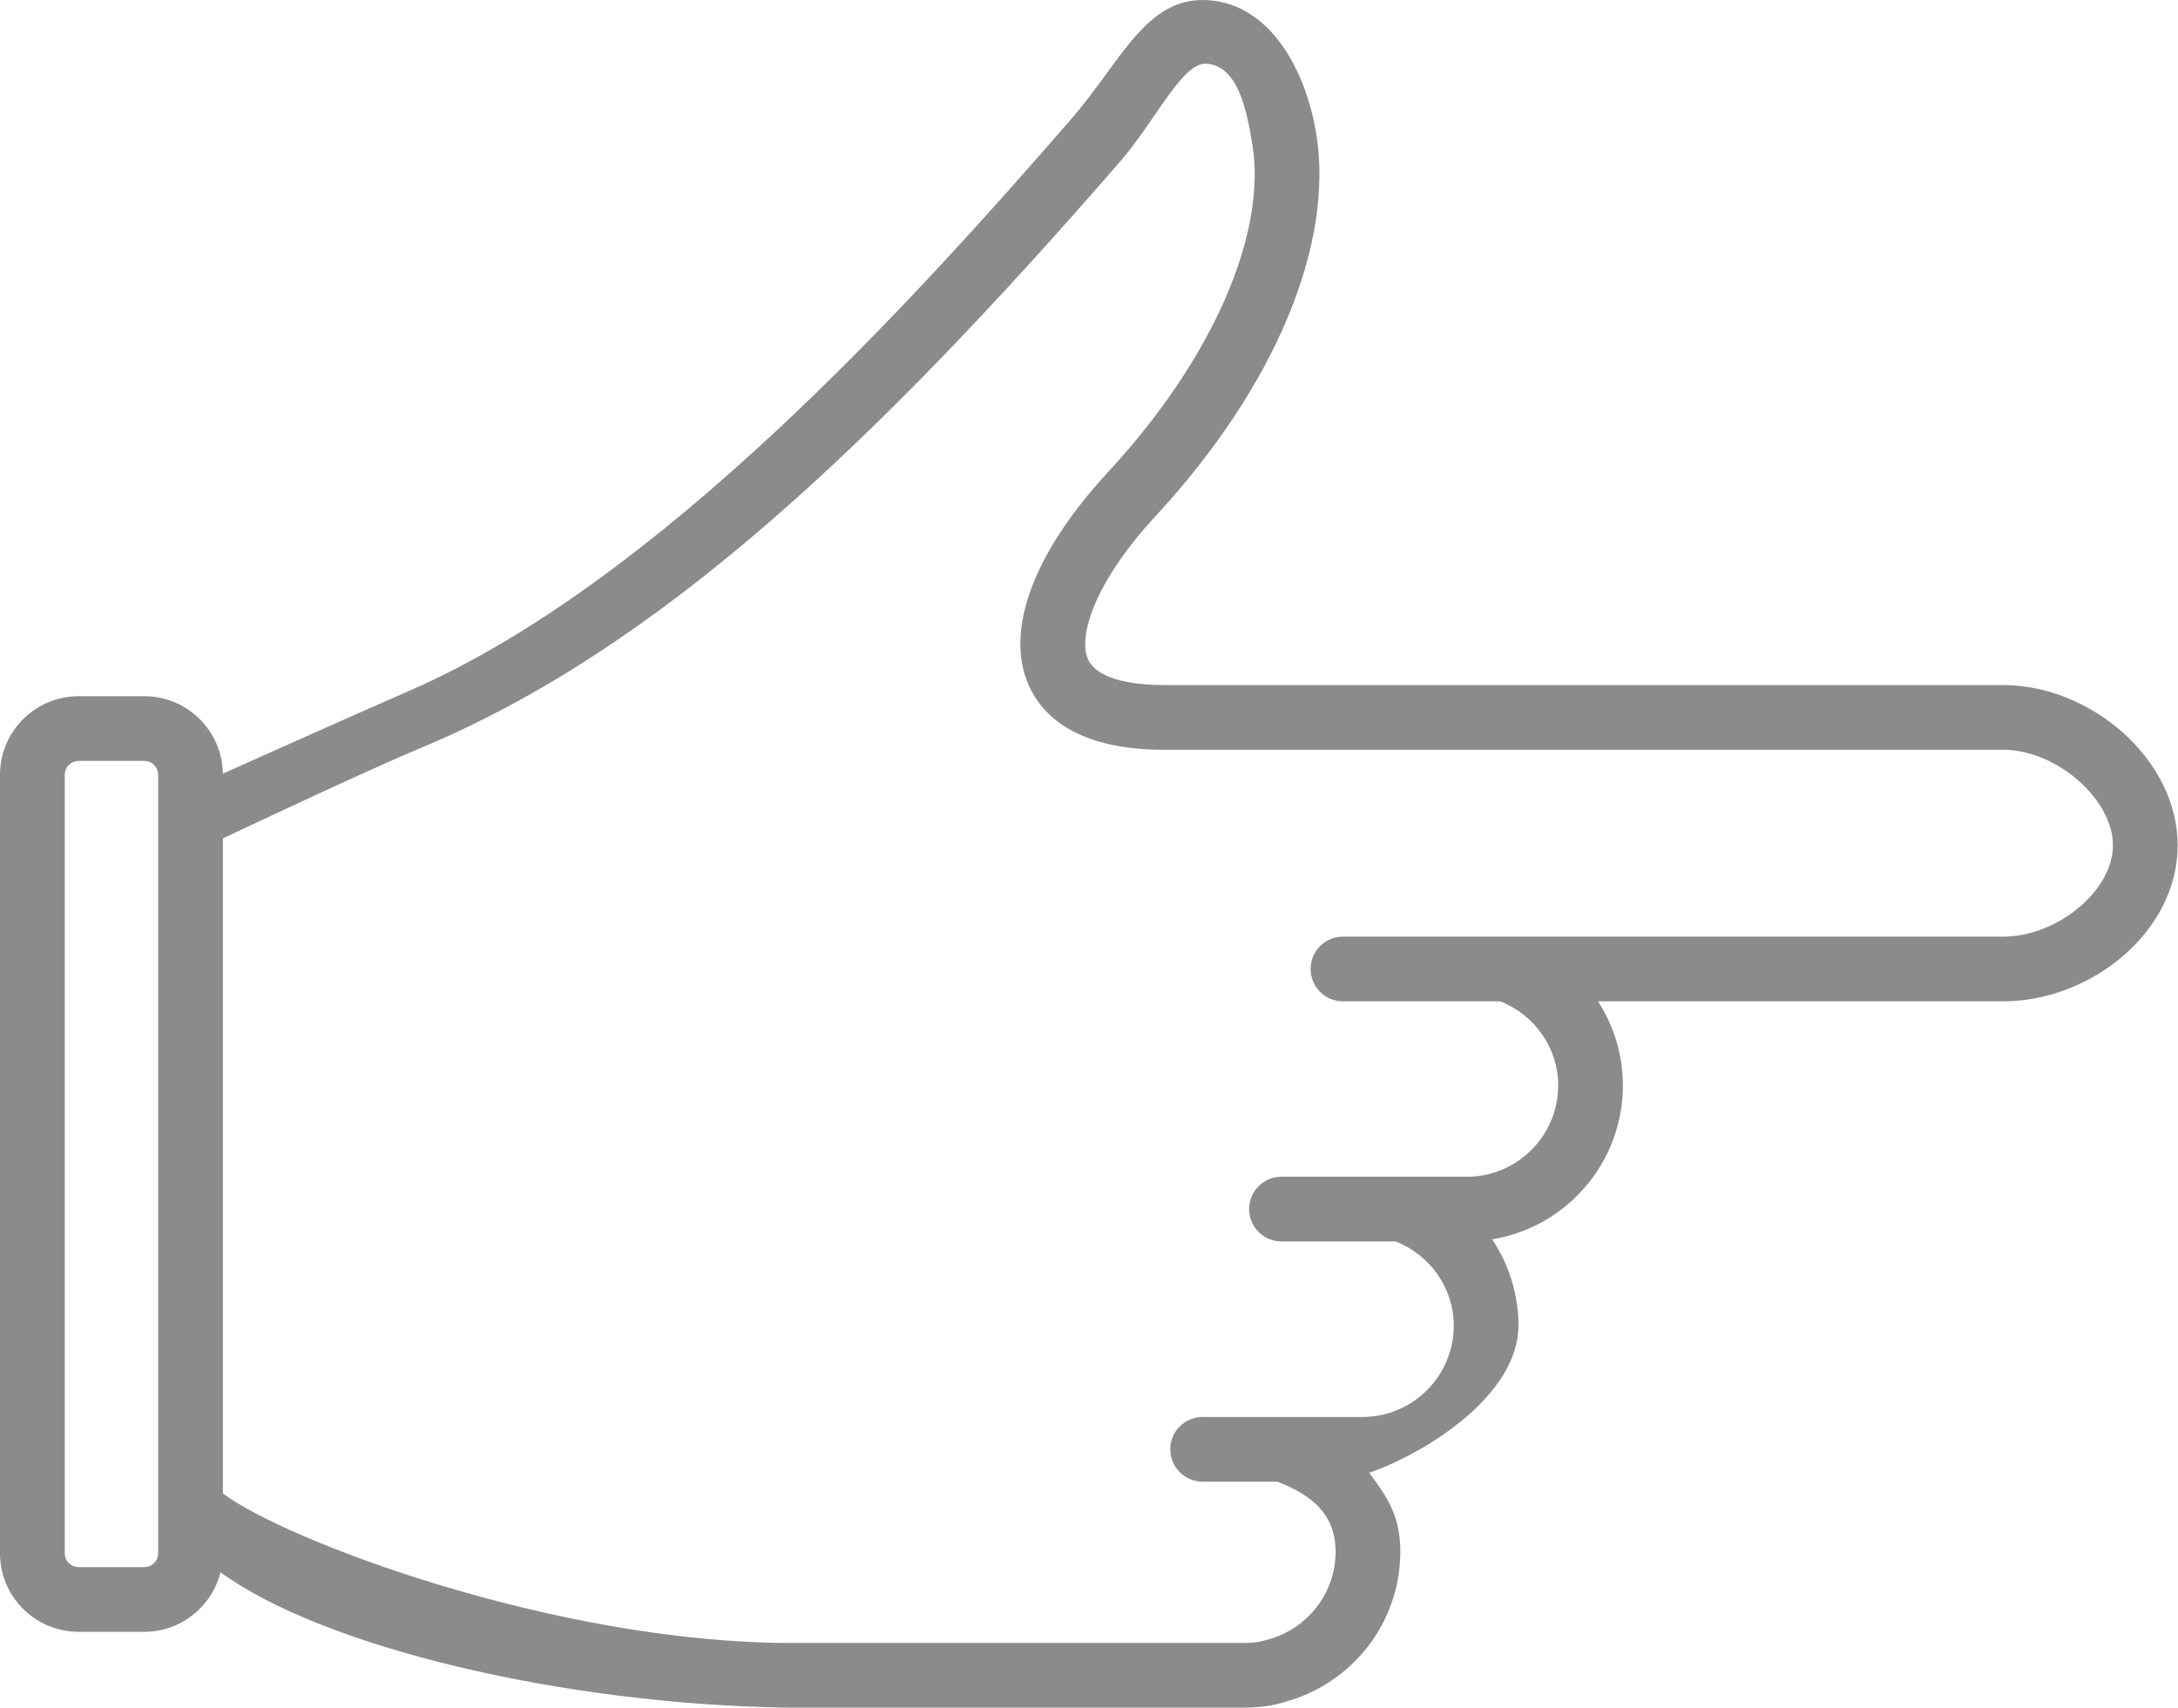<?xml version="1.0" encoding="UTF-8" standalone="no"?><!DOCTYPE svg PUBLIC "-//W3C//DTD SVG 1.1//EN" "http://www.w3.org/Graphics/SVG/1.1/DTD/svg11.dtd"><svg width="100%" height="100%" viewBox="0 0 3227 2531" version="1.1" xmlns="http://www.w3.org/2000/svg" xmlns:xlink="http://www.w3.org/1999/xlink" xml:space="preserve" style="fill-rule:evenodd;clip-rule:evenodd;stroke-linejoin:round;stroke-miterlimit:1.414;"><path d="M2967.85,1388.11l-652.776,0l-82.708,0l-242.571,0c-26.481,0 -47.945,21.464 -47.945,47.828c0,26.597 21.464,48.061 47.945,48.061l233.029,0c51.492,20.298 85.811,69.527 85.811,124.587c0,74.66 -60.707,135.32 -135.295,135.32l-95.844,0l-178.832,0c-26.48,0 -47.944,21.464 -47.944,48.062c0,26.363 21.464,47.828 47.944,47.828l169.289,0c51.585,20.531 85.952,69.526 85.952,124.821c0,74.658 -60.684,135.319 -135.274,135.319l-49.531,0l-187.231,0c-26.504,0 -47.991,21.464 -47.991,47.828c0,26.597 21.487,48.062 47.991,48.062l110.999,0c51.561,20.298 85.951,48.692 85.951,103.987c0,60.894 -41.553,114.555 -101.022,130.187c-1.775,0.466 -2.613,0.7 -4.341,1.166c-0.092,0.233 -11.081,3.733 -29.887,3.733l-676.119,0c-347.205,-1.434 -746.533,-152.802 -837.15,-221.629l0,-970.799c0,0 209.929,-99.409 292.024,-133.541c349.457,-145.292 668.64,-444.779 1037.38,-869.636c53.007,-61.127 92.041,-147.856 128.39,-144.885c46.141,3.771 58.911,68.361 67.263,118.521c22.328,133.687 -59.447,320.101 -213.432,486.451c-110.471,119.453 -153.471,234.475 -117.984,315.667c19.178,43.862 69.527,96.123 200.577,96.123l1243.33,0c79.279,0 162.731,73.259 162.731,141.619c0,67.193 -82.472,135.32 -162.731,135.32Zm-2733.46,913.818c0,11.432 -9.239,20.531 -20.554,20.531l-97.343,0c-11.339,0 -20.555,-9.099 -20.555,-20.531l0,-1153.71c0,-11.432 9.216,-20.532 20.555,-20.532l97.343,0c11.315,0 20.554,9.1 20.554,20.532l0,1153.71Zm2733.46,-1286.65l-1243.33,0c-35.79,0 -97.99,-5.133 -112.689,-38.729c-14.793,-33.83 10.358,-114.555 100.486,-211.845c176.312,-190.613 265.179,-402.692 237.696,-567.642c-15.353,-91.924 -66.607,-188.624 -156.865,-196.566c-94.125,-8.283 -130.316,88.778 -205.884,175.801c-238.093,274.372 -612.5,686.787 -979.675,846.949c-89.452,39.019 -277.409,123.331 -277.409,123.331c-0.84,-63.46 -52.681,-114.788 -116.351,-114.788l-97.343,0c-64.231,0 -116.492,52.261 -116.492,116.422l0,1153.71c0,64.393 52.261,116.421 116.492,116.421l97.343,0c54.477,0 100.206,-37.563 112.851,-88.191c152.444,110.822 505.562,195.641 840.767,200.631l676.119,0c30.937,0 52.239,-5.832 60.615,-8.632c100.533,-27.531 170.571,-118.521 170.571,-222.344c0,-50.862 -16.821,-78.09 -46.1,-117.052c89.893,-31.731 221.14,-117.588 221.14,-218.144c0,-46.662 -14.139,-90.758 -38.94,-127.854c109.726,-17.965 193.694,-113.388 193.694,-228.177c0,-45.262 -13.346,-88.191 -36.886,-124.587l600.187,0c130.351,0 258.644,-103.123 258.644,-231.209c0,-127.853 -129.111,-237.509 -258.644,-237.509Z" style="fill:#8b8b8b;fill-rule:nonzero;"/></svg>